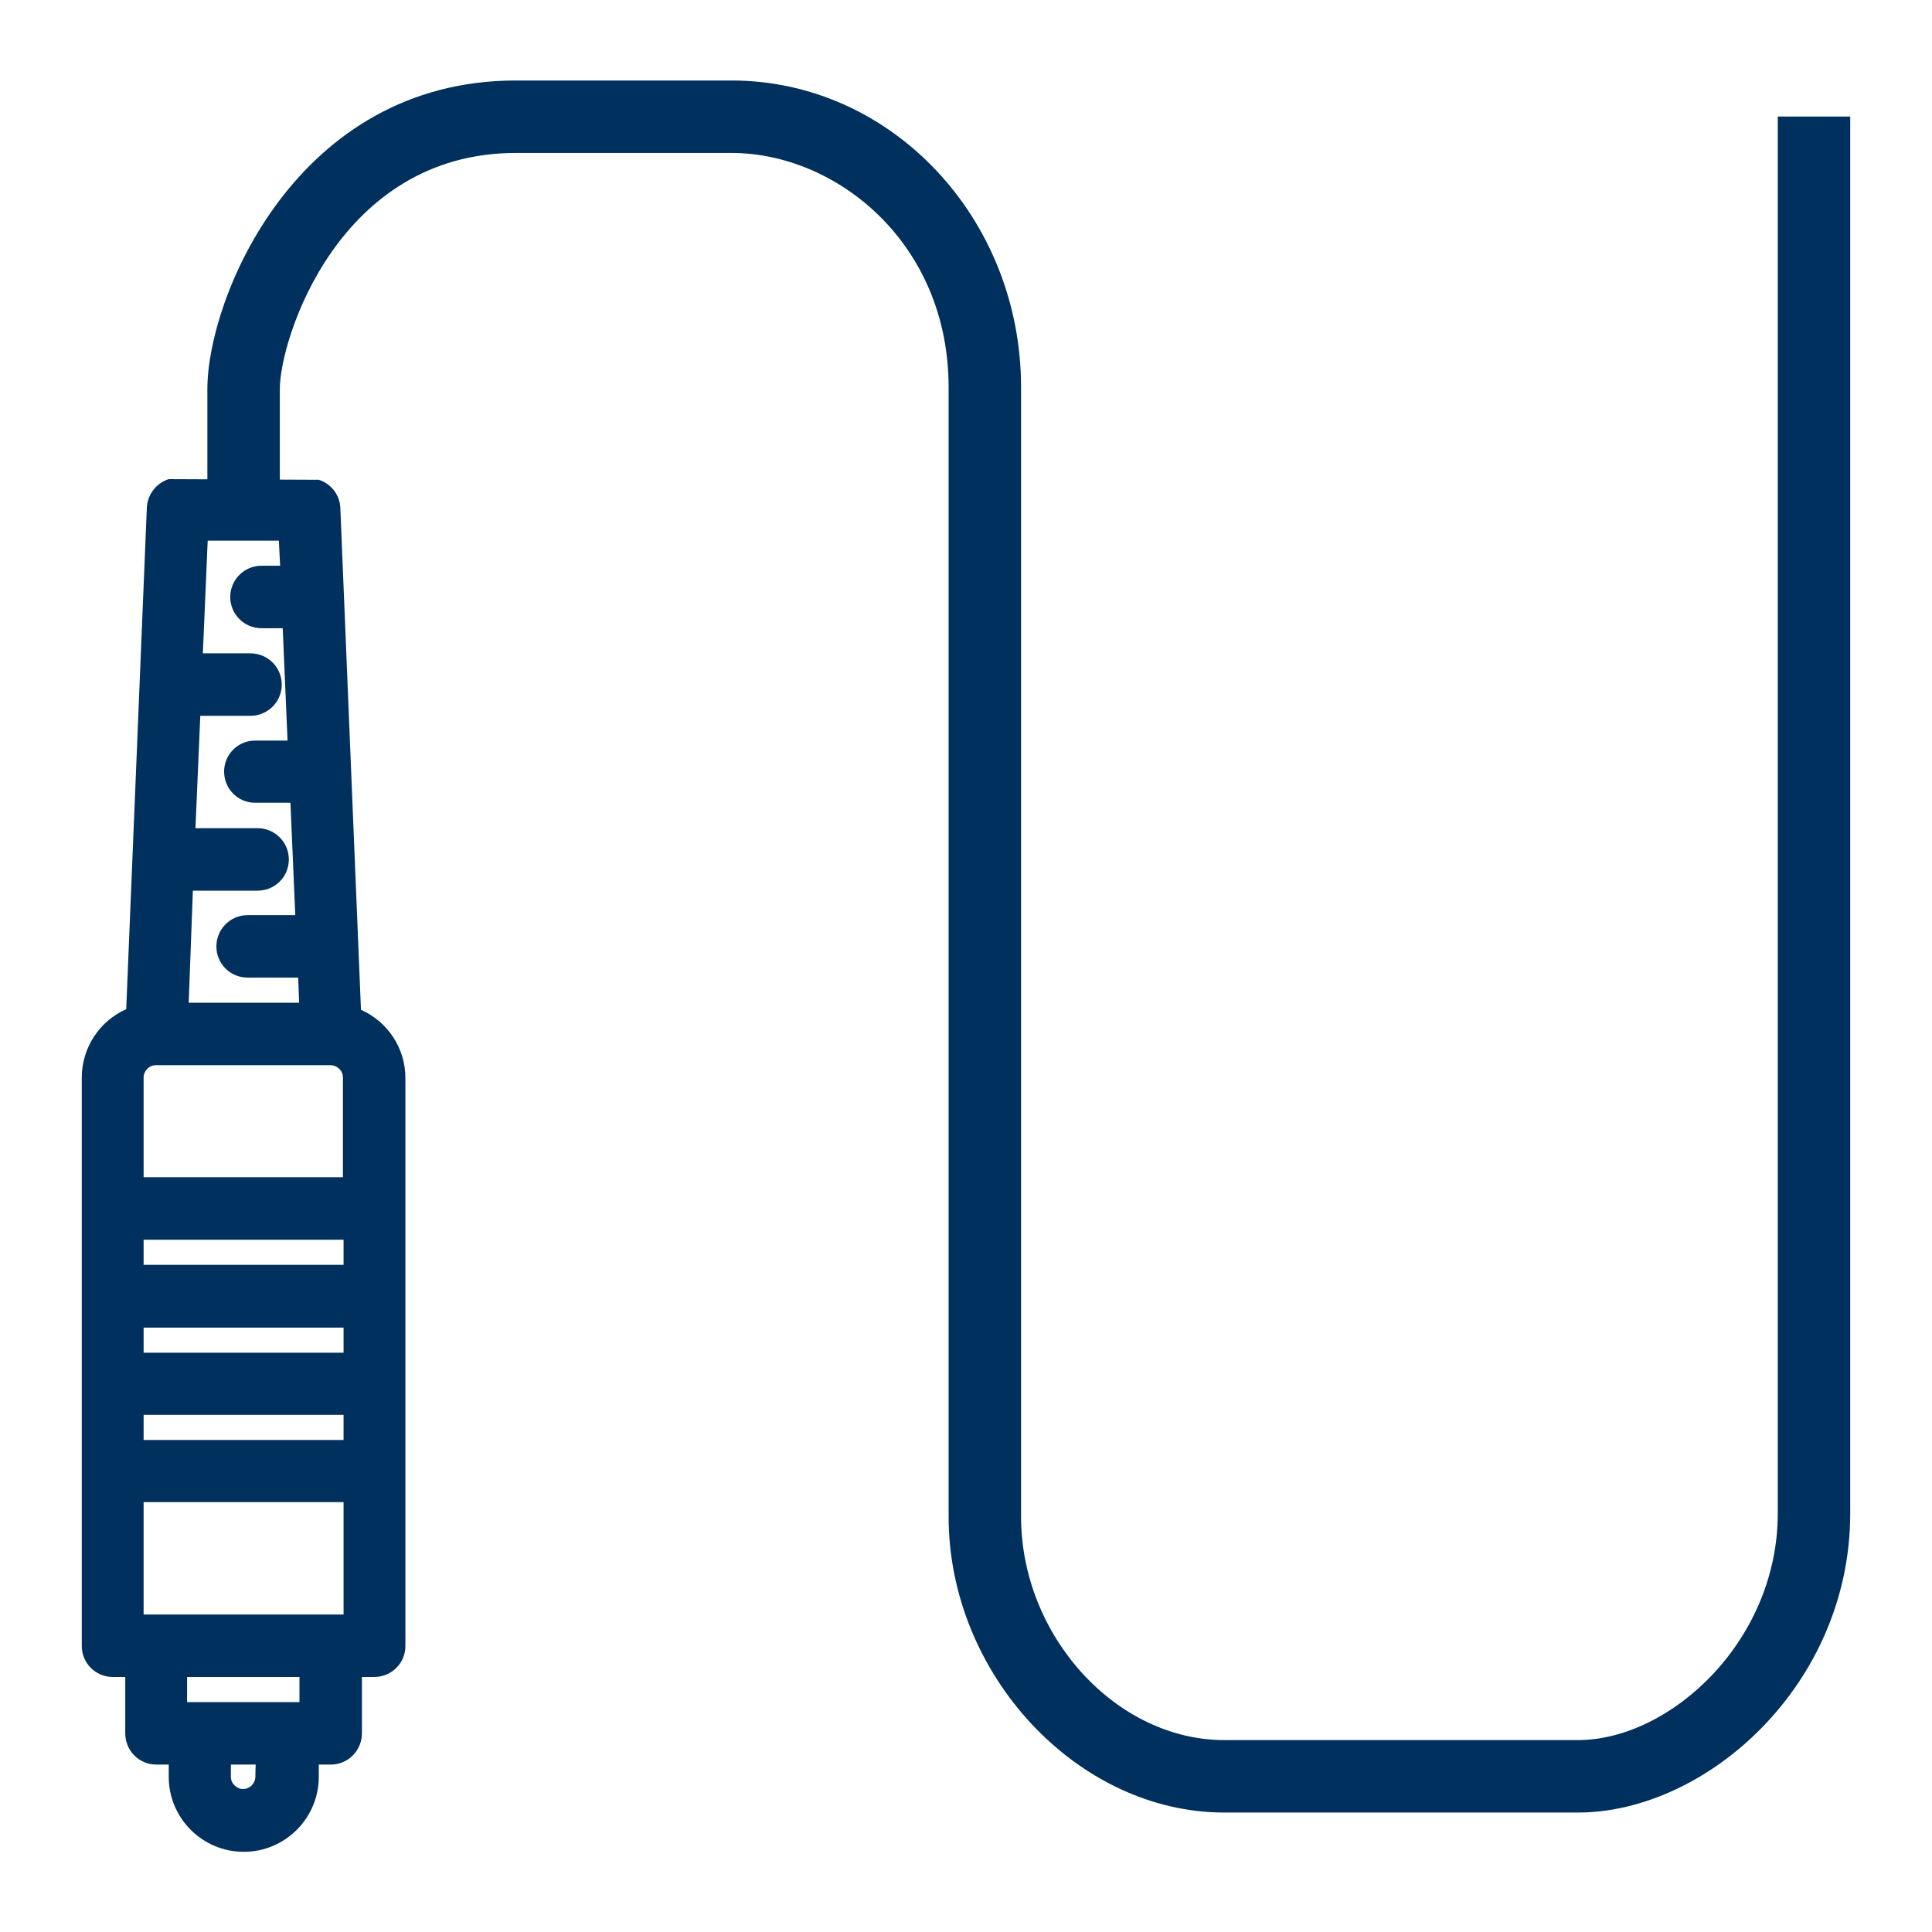 <?xml version="1.0" encoding="UTF-8"?>
<!-- Generator: Adobe Illustrator 28.0.0, SVG Export Plug-In . SVG Version: 6.00 Build 0)  -->
<svg xmlns="http://www.w3.org/2000/svg" xmlns:xlink="http://www.w3.org/1999/xlink" version="1.1" id="Ebene_1" x="0px" y="0px" width="600px" height="600px" viewBox="0 0 600 600" style="enable-background:new 0 0 600 600;" xml:space="preserve">
<style type="text/css">
	.st0{fill:#1B3459;}
	.st1{fill:#00305D;}
</style>
<g>
	<g>
		<g>
			<path class="st0" d="M55.3,151.3c-3.7,0-6.6,2.8-6.8,6.5L42,315.4c-8,2.7-13.8,10.3-13.8,19.1v176.5c0,3.7,3.1,6.7,6.7,6.7h6.8     v20.4c0,3.7,3.1,6.7,6.7,6.7h6.8v6.8c0,11.2,9.1,20.4,20.4,20.4s20.4-9.2,20.4-20.4V545h6.8c3.8,0,6.8-3.1,6.8-6.7v-20.4h6.7     c3.8,0,6.8-3.1,6.8-6.7V334.7c0-9-5.8-16.4-13.8-19.2L102.8,158c-0.1-3.7-3.2-6.5-6.8-6.5 M57.1,273.6h22.9     c3.8,0,6.7-3.1,6.7-6.8c0-3.8-3.1-6.8-6.7-6.8H57.7l1.7-40.7h18.3c3.8,0,6.8-3.1,6.8-6.8c0-3.8-3.1-6.7-6.8-6.7H59.9l1.7-40.8     h27.7l0.6,13.6h-8.7c-3.8,0-6.8,3.1-6.8,6.7c0,3.8,3.1,6.8,6.8,6.8h9.4l1.7,40.8H79.2c-3.8,0-6.7,3.1-6.7,6.7     c0,3.8,3,6.8,6.7,6.8H93l1.7,40.8H76.9c-3.8,0-6.8,3.1-6.8,6.8c0,3.7,3.1,6.7,6.8,6.7h18.4l0.6,13.6H55.5L57.1,273.6z      M82.3,551.8c0,3.7-3.1,6.7-6.8,6.7c-3.7,0-6.7-3.1-6.7-6.7v-6.8h13.6L82.3,551.8L82.3,551.8z M95.9,531.5H55.1v-13.6h40.8V531.5     z M109.5,504.3H41.7v-40.7h67.9V504.3z M109.5,450.1H41.7v-13.6h67.9V450.1z M109.5,423H41.7v-13.6h67.9V423z M109.5,395.7H41.7     v-13.6h67.9V395.7z M102.6,327.8c3.7,0,6.8,3.1,6.8,6.8v33.9H41.7v-33.9c0-3.7,3.1-6.8,6.7-6.8     C48.4,327.8,102.6,327.8,102.6,327.8z M82.3,151.3H68.6"></path>
			<path class="st1" d="M99,149c3.8,1.2,6.6,4.7,6.7,8.9l6.4,155.7c8.3,3.7,13.8,11.9,13.8,21.2v176.4c0,5.3-4.3,9.6-9.7,9.6h-3.8     v17.5c0,5.3-4.3,9.7-9.6,9.7H99v3.8c0,12.8-10.4,23.3-23.3,23.3c-12.8,0-23.3-10.4-23.3-23.3v-3.8h-3.9c-5.3,0-9.6-4.3-9.6-9.7     v-17.5H35c-5.3,0-9.6-4.3-9.6-9.6V334.6c0-9.2,5.5-17.5,13.8-21.2l6.4-155.7c0.2-4.2,3-7.7,6.8-8.9L99,149z M71.7,548v3.8     c0,2.1,1.8,3.8,3.8,3.8c2.1,0,3.8-1.8,3.8-3.8l0.1-3.8H71.7z M58.1,528.6H93v-7.8H58.1V528.6z M44.6,501.4h62.1v-34.9H44.6V501.4     z M44.6,447.2h62.1v-7.8H44.6V447.2z M44.6,420.1h62.1v-7.8H44.6V420.1z M44.6,392.8h62.1V385H44.6V392.8z M44.6,365.6h61.9v-31     c0-2.1-1.8-3.8-3.9-3.8H48.4c-2.1,0-3.8,1.8-3.8,3.8C44.6,334.6,44.6,365.6,44.6,365.6z M58.6,311.4h34.3l-0.3-7.8H76.9     c-5.4,0-9.7-4.3-9.7-9.7c0-5.3,4.3-9.7,9.7-9.7h14.8l-1.5-34.9h-11c-5.3,0-9.6-4.3-9.6-9.7c0-5.3,4.3-9.6,9.6-9.6h10.1l-1.5-34.9     h-6.6c-5.3,0-9.7-4.3-9.7-9.7c0-5.3,4.3-9.7,9.7-9.7H87l-0.4-7.8H64.5L63,202.9h14.8c5.3,0,9.7,4.3,9.7,9.7s-4.4,9.7-9.7,9.7     H62.2l-1.5,34.9h19.3c5.3,0,9.7,4.3,9.7,9.7s-4.3,9.7-9.7,9.7H59.9L58.6,311.4z"></path>
		</g>
	</g>
	<g>
		<path class="st1" d="M490,562.9H380.2c-45.6,0-85.6-42.9-85.6-91.9V120.3c0-45-35-72.8-67.4-72.8h-67c-55,0-73.3,57.8-73.3,73.3    v37.9H64.4v-37.9C64.4,92.6,92,25,160.2,25h67c49.6,0,89.9,42.7,89.9,95.3V471c0,37,29.5,69.4,63.1,69.4H490    c28.7,0,62.1-30.7,62.1-70.4V36.2h22.5v433.8C574.6,523.2,530,562.9,490,562.9z"></path>
	</g>
</g>
</svg>
